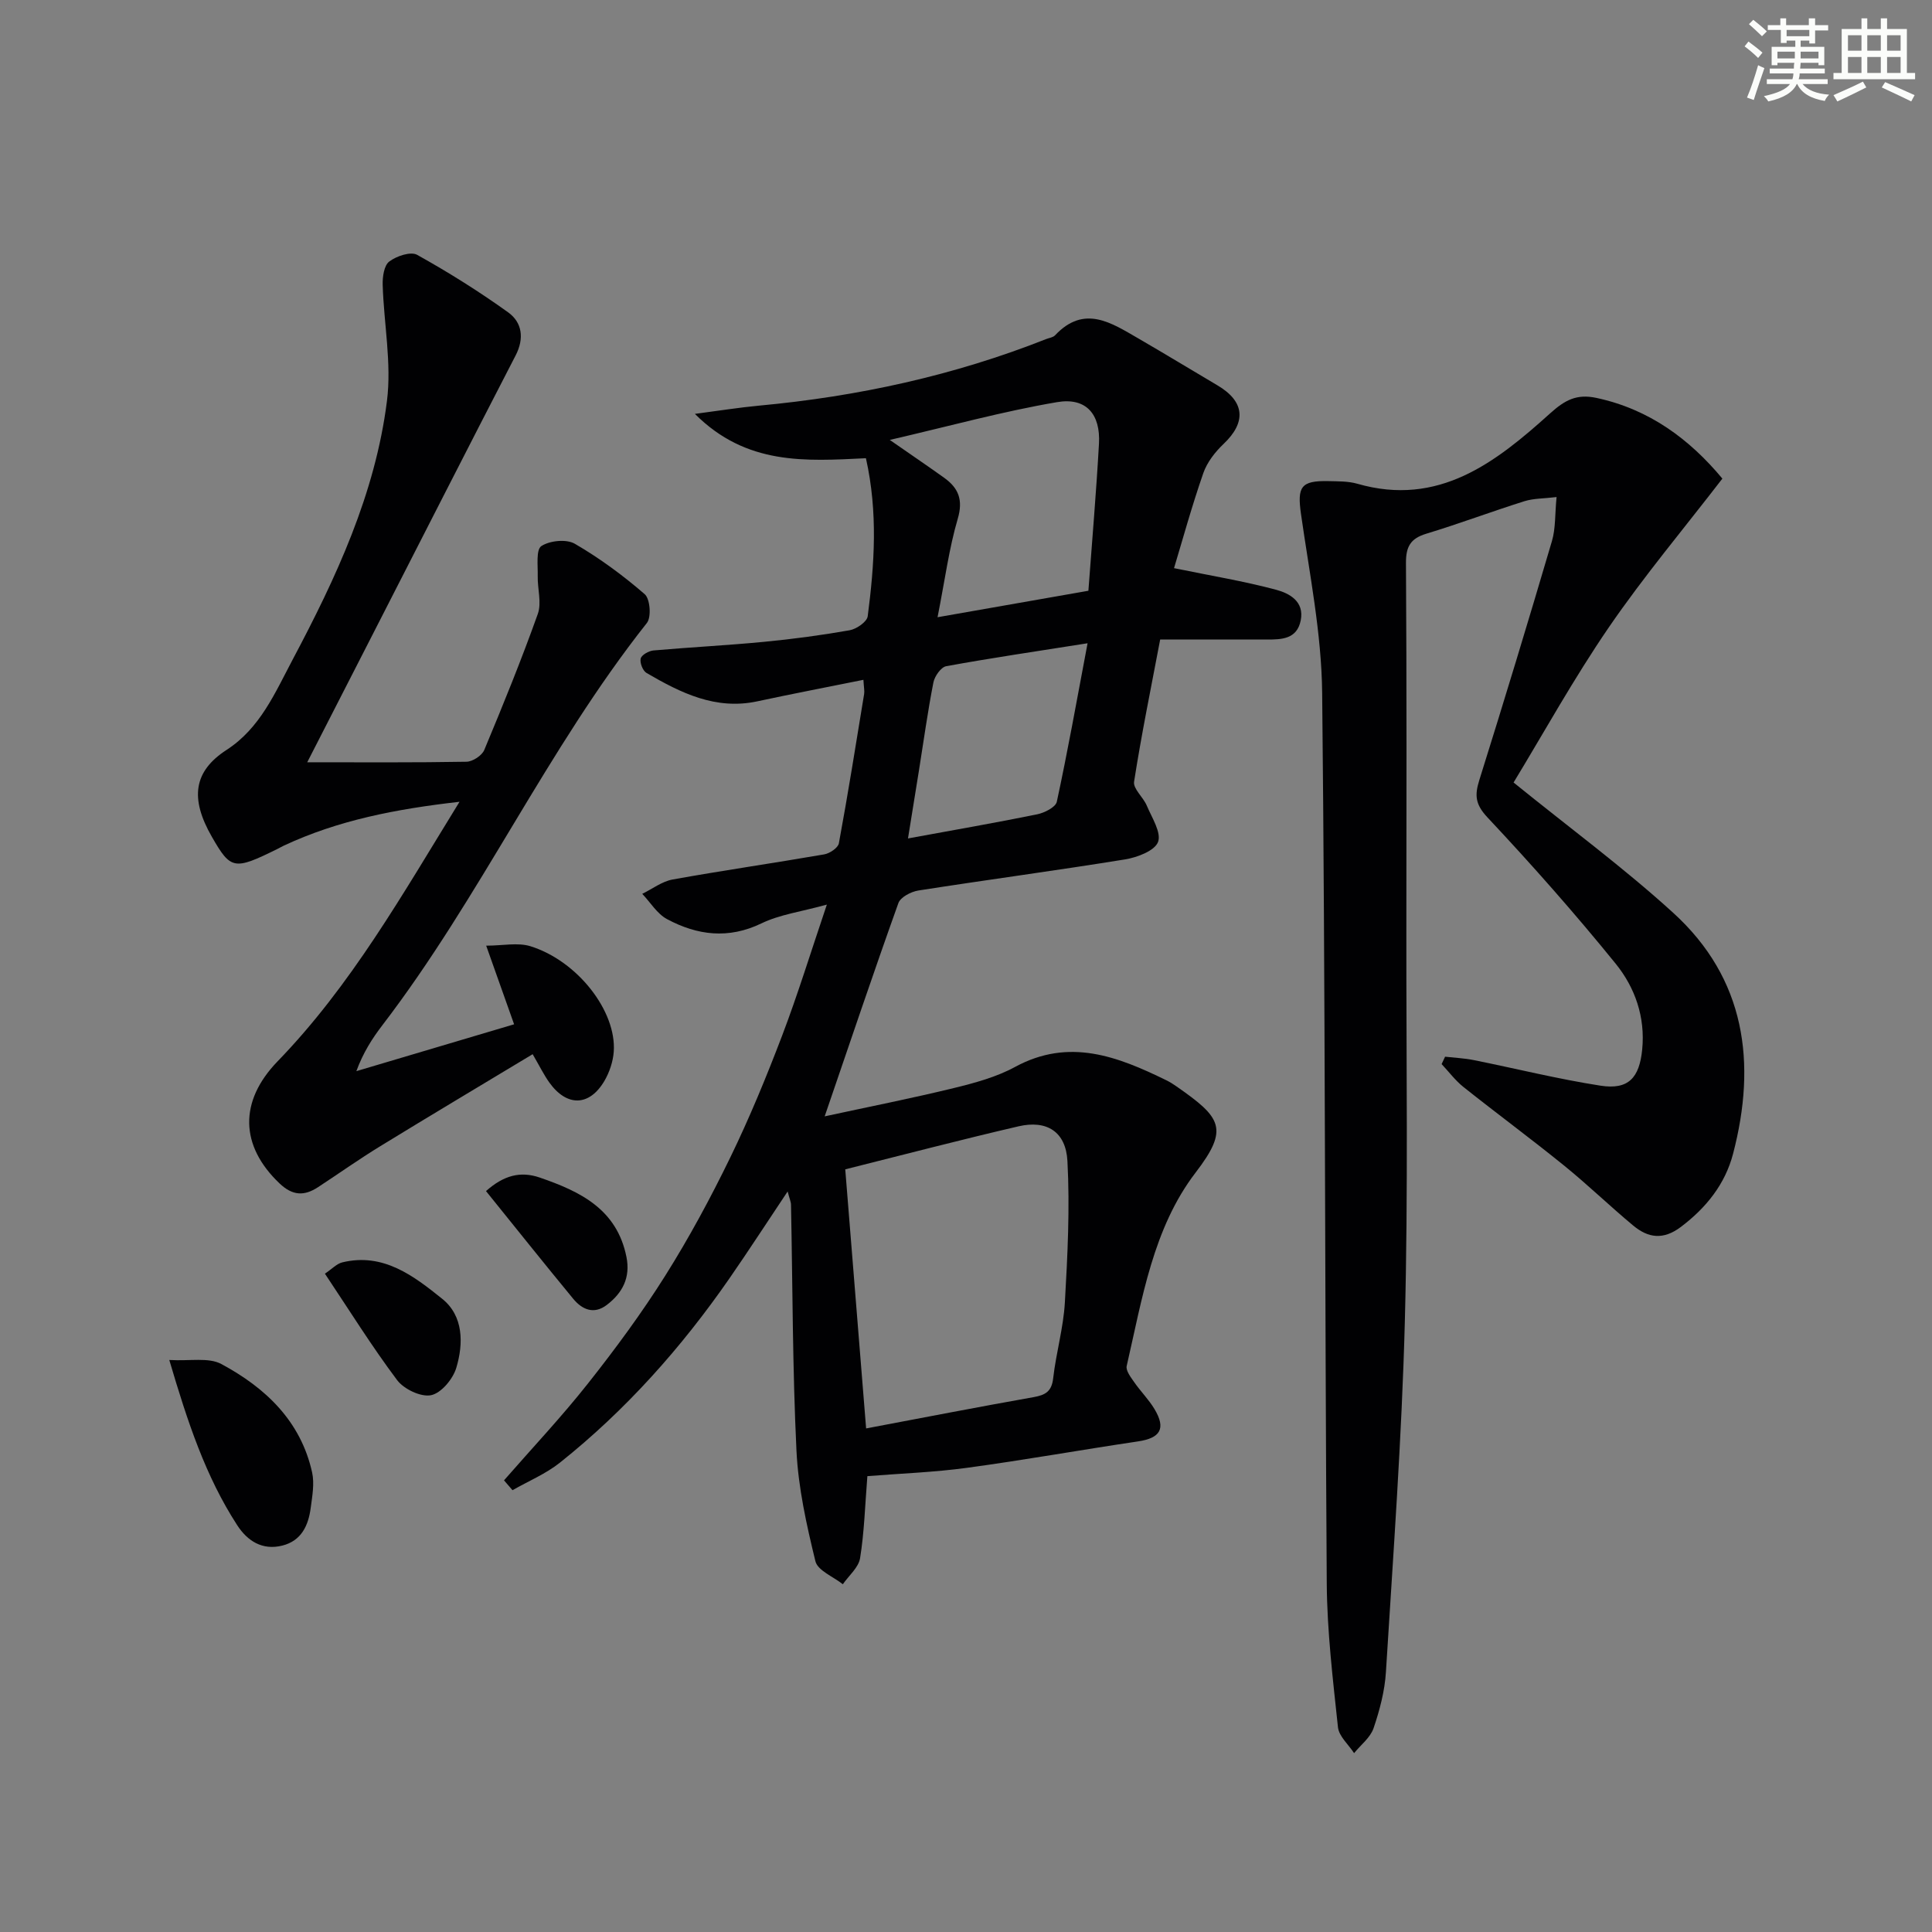 <svg enable-background="new 0 0 400 400" viewBox="0 0 400 400" xmlns="http://www.w3.org/2000/svg"><rect x="0" y="0" width="400" height="400" fill="#808080" stroke="none"/><g fill="#010103"><path d="m179.28 94.87c-12.49.6-24.72 1.52-35.41-9.18 5.12-.67 9.2-1.33 13.32-1.71 20.44-1.9 40.31-6.22 59.43-13.79.62-.24 1.41-.33 1.82-.77 6.06-6.44 11.69-2.55 17.31.69 5.46 3.16 10.85 6.45 16.29 9.66 5.69 3.35 6.05 7.62 1.3 12.13-1.76 1.67-3.43 3.81-4.21 6.06-2.38 6.84-4.3 13.84-6.06 19.67 7.53 1.55 14.44 2.68 21.16 4.48 2.71.73 5.86 2.4 5.07 6.34-.78 3.9-3.95 3.96-7.05 3.96-7.15 0-14.3 0-22.05 0-1.88 9.95-3.88 19.66-5.4 29.43-.23 1.47 1.9 3.21 2.63 4.96 1.05 2.49 3.06 5.58 2.33 7.52-.69 1.83-4.31 3.2-6.83 3.61-14.24 2.31-28.54 4.21-42.79 6.44-1.52.24-3.7 1.37-4.14 2.61-5.08 14.18-9.89 28.47-15.26 44.15 9.27-2.01 18.05-3.74 26.74-5.86 4.34-1.06 8.81-2.27 12.69-4.38 11.18-6.07 21.21-2.17 31.27 2.75.75.36 1.46.81 2.14 1.29 9.3 6.48 10.94 8.73 3.95 17.85-8.81 11.5-11.05 26.12-14.26 40.03-.22.96.85 2.34 1.56 3.36 1.32 1.91 3.01 3.58 4.2 5.57 2.42 4.05 1.21 6-3.43 6.69-11.8 1.75-23.54 3.86-35.35 5.46-6.88.94-13.85 1.18-20.67 1.73-.49 6.12-.64 11.61-1.51 16.98-.31 1.94-2.33 3.61-3.57 5.4-1.97-1.57-5.21-2.83-5.68-4.77-1.83-7.51-3.55-15.2-3.92-22.89-.82-16.95-.79-33.93-1.13-50.9-.01-.62-.3-1.23-.7-2.76-4.31 6.45-8.11 12.32-12.09 18.06-9.93 14.31-21.42 27.22-35.06 38.09-2.93 2.33-6.53 3.82-9.81 5.7-.59-.68-1.17-1.36-1.76-2.04 5.83-6.68 11.93-13.15 17.42-20.1 5.67-7.17 11.12-14.57 15.98-22.3 4.95-7.87 9.39-16.11 13.46-24.48 3.99-8.21 7.48-16.69 10.73-25.22 3.22-8.46 5.88-17.13 9.25-27.1-5.41 1.49-9.77 2.06-13.53 3.88-6.85 3.31-13.28 2.48-19.55-.87-2.06-1.1-3.44-3.46-5.14-5.24 2.09-1.02 4.08-2.57 6.29-2.97 10.43-1.88 20.94-3.39 31.38-5.2 1.15-.2 2.87-1.35 3.04-2.3 1.9-10.27 3.54-20.59 5.23-30.91.1-.62-.05-1.28-.15-2.93-7.51 1.52-14.75 2.9-21.95 4.45-8.65 1.86-15.88-1.75-22.95-5.87-.78-.45-1.43-2.12-1.21-2.99.19-.75 1.67-1.58 2.64-1.67 7.6-.67 15.23-1.05 22.83-1.78 5.95-.57 11.89-1.36 17.78-2.4 1.43-.25 3.6-1.75 3.75-2.9 1.39-10.72 2.15-21.47-.37-32.72zm.04 200.87c11.93-2.25 23.29-4.46 34.69-6.48 2.46-.44 3.73-1.18 4.04-3.92.6-5.25 2.12-10.43 2.42-15.68.56-9.74 1.05-19.55.53-29.28-.33-6.12-4.32-8.53-10.11-7.19-11.91 2.76-23.74 5.87-35.89 8.91 1.43 17.76 2.87 35.56 4.32 53.64zm14.79-167.95c11.76-2.06 21.62-3.79 31.23-5.48.76-10.32 1.63-20.38 2.19-30.45.34-6.1-2.64-9.63-8.68-8.6-11.23 1.91-22.26 4.96-34.63 7.82 4.78 3.32 8.05 5.54 11.26 7.84 2.98 2.14 3.97 4.58 2.8 8.53-1.79 6.09-2.61 12.46-4.17 20.34zm31.06 5.39c-10.75 1.7-20.04 3.06-29.27 4.75-1.08.2-2.4 2.08-2.65 3.37-1.18 6.01-2.01 12.09-2.98 18.15-.74 4.61-1.48 9.22-2.28 14.14 9.48-1.74 18.13-3.24 26.73-4.99 1.52-.31 3.83-1.47 4.08-2.6 2.23-10.32 4.09-20.73 6.37-32.82z"/><path d="m356.6 99.09c-7.93 10.31-16.24 20.19-23.5 30.78-7.3 10.65-13.57 22.01-19.73 32.14 11.5 9.32 22.76 17.61 33.04 26.97 15 13.65 17.32 31.09 12.4 49.91-1.64 6.26-5.53 11.15-10.8 15.13-3.67 2.77-6.79 2.28-9.87-.28-4.86-4.04-9.41-8.45-14.31-12.42-6.85-5.55-13.94-10.78-20.84-16.27-1.69-1.35-3.02-3.15-4.52-4.74.24-.51.48-1.02.72-1.53 1.96.22 3.95.31 5.88.69 8.78 1.76 17.48 3.94 26.32 5.31 5.77.89 8.03-1.63 8.61-7.5.66-6.71-1.49-12.81-5.47-17.73-8.46-10.44-17.38-20.52-26.57-30.32-2.52-2.69-2.67-4.56-1.69-7.7 5.16-16.46 10.17-32.96 15.04-49.5.78-2.63.61-5.54.96-9.12-2.61.32-4.74.26-6.66.86-6.8 2.14-13.49 4.66-20.31 6.73-3.27.99-4.23 2.67-4.21 6.07.16 25.49.11 50.98.08 76.47-.03 26.82.39 53.65-.31 80.46-.63 24.24-2.42 48.46-3.92 72.68-.24 3.92-1.29 7.89-2.56 11.63-.67 1.95-2.65 3.45-4.03 5.16-1.16-1.79-3.14-3.48-3.34-5.37-1.05-9.9-2.25-19.84-2.32-29.77-.41-61.45-.3-122.91-.95-184.36-.13-12.36-2.63-24.71-4.38-37.02-.8-5.63-.08-6.97 5.68-6.84 1.99.05 4.07 0 5.96.54 16.87 4.86 28.69-4.43 39.93-14.56 3.07-2.77 5.5-4.08 9.58-3.21 10.95 2.34 19.28 8.53 26.09 16.71z"/><path d="m63.61 157.82c11.69 0 22.33.08 32.97-.11 1.28-.02 3.2-1.28 3.68-2.43 3.89-9.31 7.7-18.68 11.09-28.18.82-2.31-.08-5.21-.02-7.83.05-2.16-.38-5.46.75-6.21 1.74-1.14 5.19-1.49 6.93-.48 5.13 2.98 9.98 6.55 14.47 10.44 1.12.97 1.41 4.76.45 5.96-20.69 26.15-34.5 56.82-54.74 83.25-2.1 2.74-3.98 5.65-5.41 9.54 10.69-3.18 21.38-6.35 32.66-9.7-1.93-5.43-3.61-10.18-5.78-16.28 3.43 0 6.54-.7 9.17.12 9.75 3.04 17.84 13.46 17.24 21.83-.15 2.06-.88 4.24-1.92 6.03-3.12 5.32-7.79 5.41-11.42.35-1.14-1.6-2.01-3.39-3.45-5.86-10.59 6.38-21.1 12.64-31.52 19.03-4.4 2.69-8.61 5.68-12.93 8.51-2.86 1.87-5.27 1.77-7.97-.8-8.17-7.78-8.41-16.97-.39-25.26 15.18-15.67 25.81-34.48 37.67-53.74-13.27 1.51-25.17 3.84-36.38 9.08-.45.21-.88.47-1.33.69-8.97 4.43-9.64 4.31-13.55-2.49-4.63-8.04-3.76-13.62 3.03-18.02 6.96-4.51 10.03-11.82 13.67-18.68 8.99-16.93 17.1-34.32 19.53-53.52 1-7.86-.64-16.04-.88-24.08-.05-1.66.28-4.03 1.37-4.84 1.49-1.13 4.44-2.12 5.76-1.38 6.49 3.61 12.82 7.58 18.85 11.91 2.9 2.09 3.37 5.39 1.54 8.93-10 19.35-19.87 38.76-29.79 58.14-4.28 8.38-8.58 16.77-13.35 26.08z"/><path d="m35.05 281.57c4.31.25 8.13-.58 10.76.83 9.13 4.9 16.45 11.79 18.81 22.45.51 2.32.03 4.91-.29 7.34-.48 3.64-1.92 6.82-5.89 7.81-4.13 1.03-7.22-.96-9.34-4.24-6.54-10.09-10.26-21.34-14.05-34.19z"/><path d="m67.27 263.7c1.47-.98 2.44-2.06 3.6-2.34 8.5-2.06 14.8 2.82 20.69 7.55 4.41 3.54 4.42 9.25 2.91 14.29-.69 2.31-3.12 5.23-5.22 5.66s-5.62-1.25-7.03-3.12c-5.25-7-9.89-14.46-14.95-22.04z"/><path d="m100.62 246.6c3.67-3.25 7.11-4.17 11.1-2.81 8.38 2.88 16 6.54 17.98 16.45.86 4.28-.82 7.46-4.08 9.94-2.68 2.04-5.12.94-6.96-1.3-5.99-7.26-11.86-14.63-18.04-22.28z"/></g><path d="m361.2 9.6.8-1c.9.7 1.9 1.4 2.9 2.3l-.9 1.1c-1-1-2-1.8-2.8-2.4zm.5 10.6c.9-2.1 1.6-4.3 2.3-6.7.4.2.8.4 1.3.6-.7 2.1-1.5 4.3-2.2 6.6zm.4-15.2.9-.9c1 .8 2 1.6 2.8 2.4l-1 1c-.9-.9-1.8-1.7-2.7-2.5zm12.5-1.2h1.2v1.4h2.7v1.1h-2.7v2.7h-1.2v-.6h-1.8v1.3h4.9v3.8h-1.2v-.5h-3.7c0 .4-.1.9-.1 1.2h5.1v1h-5.2c0 .5-.1.9-.2 1.2h6v1h-5.2c1.1 1.3 2.9 2 5.5 2.2-.4.4-.7.8-.9 1.3-2.9-.5-4.8-1.6-5.7-3.5h-.1c-.8 1.7-2.7 2.9-5.9 3.6-.2-.4-.6-.8-.9-1.1 2.8-.6 4.6-1.4 5.4-2.5h-4.8v-1h5.3c.1-.3.2-.7.2-1.2h-4.9v-1h5c0-.4 0-.8.1-1.2h-3.5v.5h-1.2v-3.8h4.9v-1.3h-1.8v.5h-1.2v-2.7h-2.7v-1h2.6v-1.4h1.2v1.4h4.7v-1.4zm-6.6 8.3h3.6c0-.4 0-.9 0-1.4h-3.6zm1.9-4.6h4.7v-1.3h-4.7zm6.6 3.2h-3.7v1.4h3.7z" fill="#fbfcfa"/><path d="m385.3 3.8h1.3v2.2h2.8v-2.2h1.3v2.2h4.1v9.1h1.7v1.3h-16.9v-1.3h1.7v-9.1h4.1v-2.2zm.4 13.1.7 1.2c-1.8.9-3.8 1.9-6 2.9-.2-.4-.5-.8-.8-1.3 2.3-1 4.3-1.9 6.1-2.8zm-3.1-6.4h2.8v-3.2h-2.8zm0 4.6h2.8v-3.3h-2.8zm4-4.6h2.8v-3.2h-2.8zm0 4.6h2.8v-3.3h-2.8zm3.7 1.9c2.1.9 4.1 1.8 6.1 2.7l-.7 1.3c-2.2-1.1-4.2-2-6.1-2.9zm3.2-9.7h-2.8v3.2h2.8zm-2.8 7.8h2.8v-3.3h-2.8z" fill="#fbfcfa"/></svg>